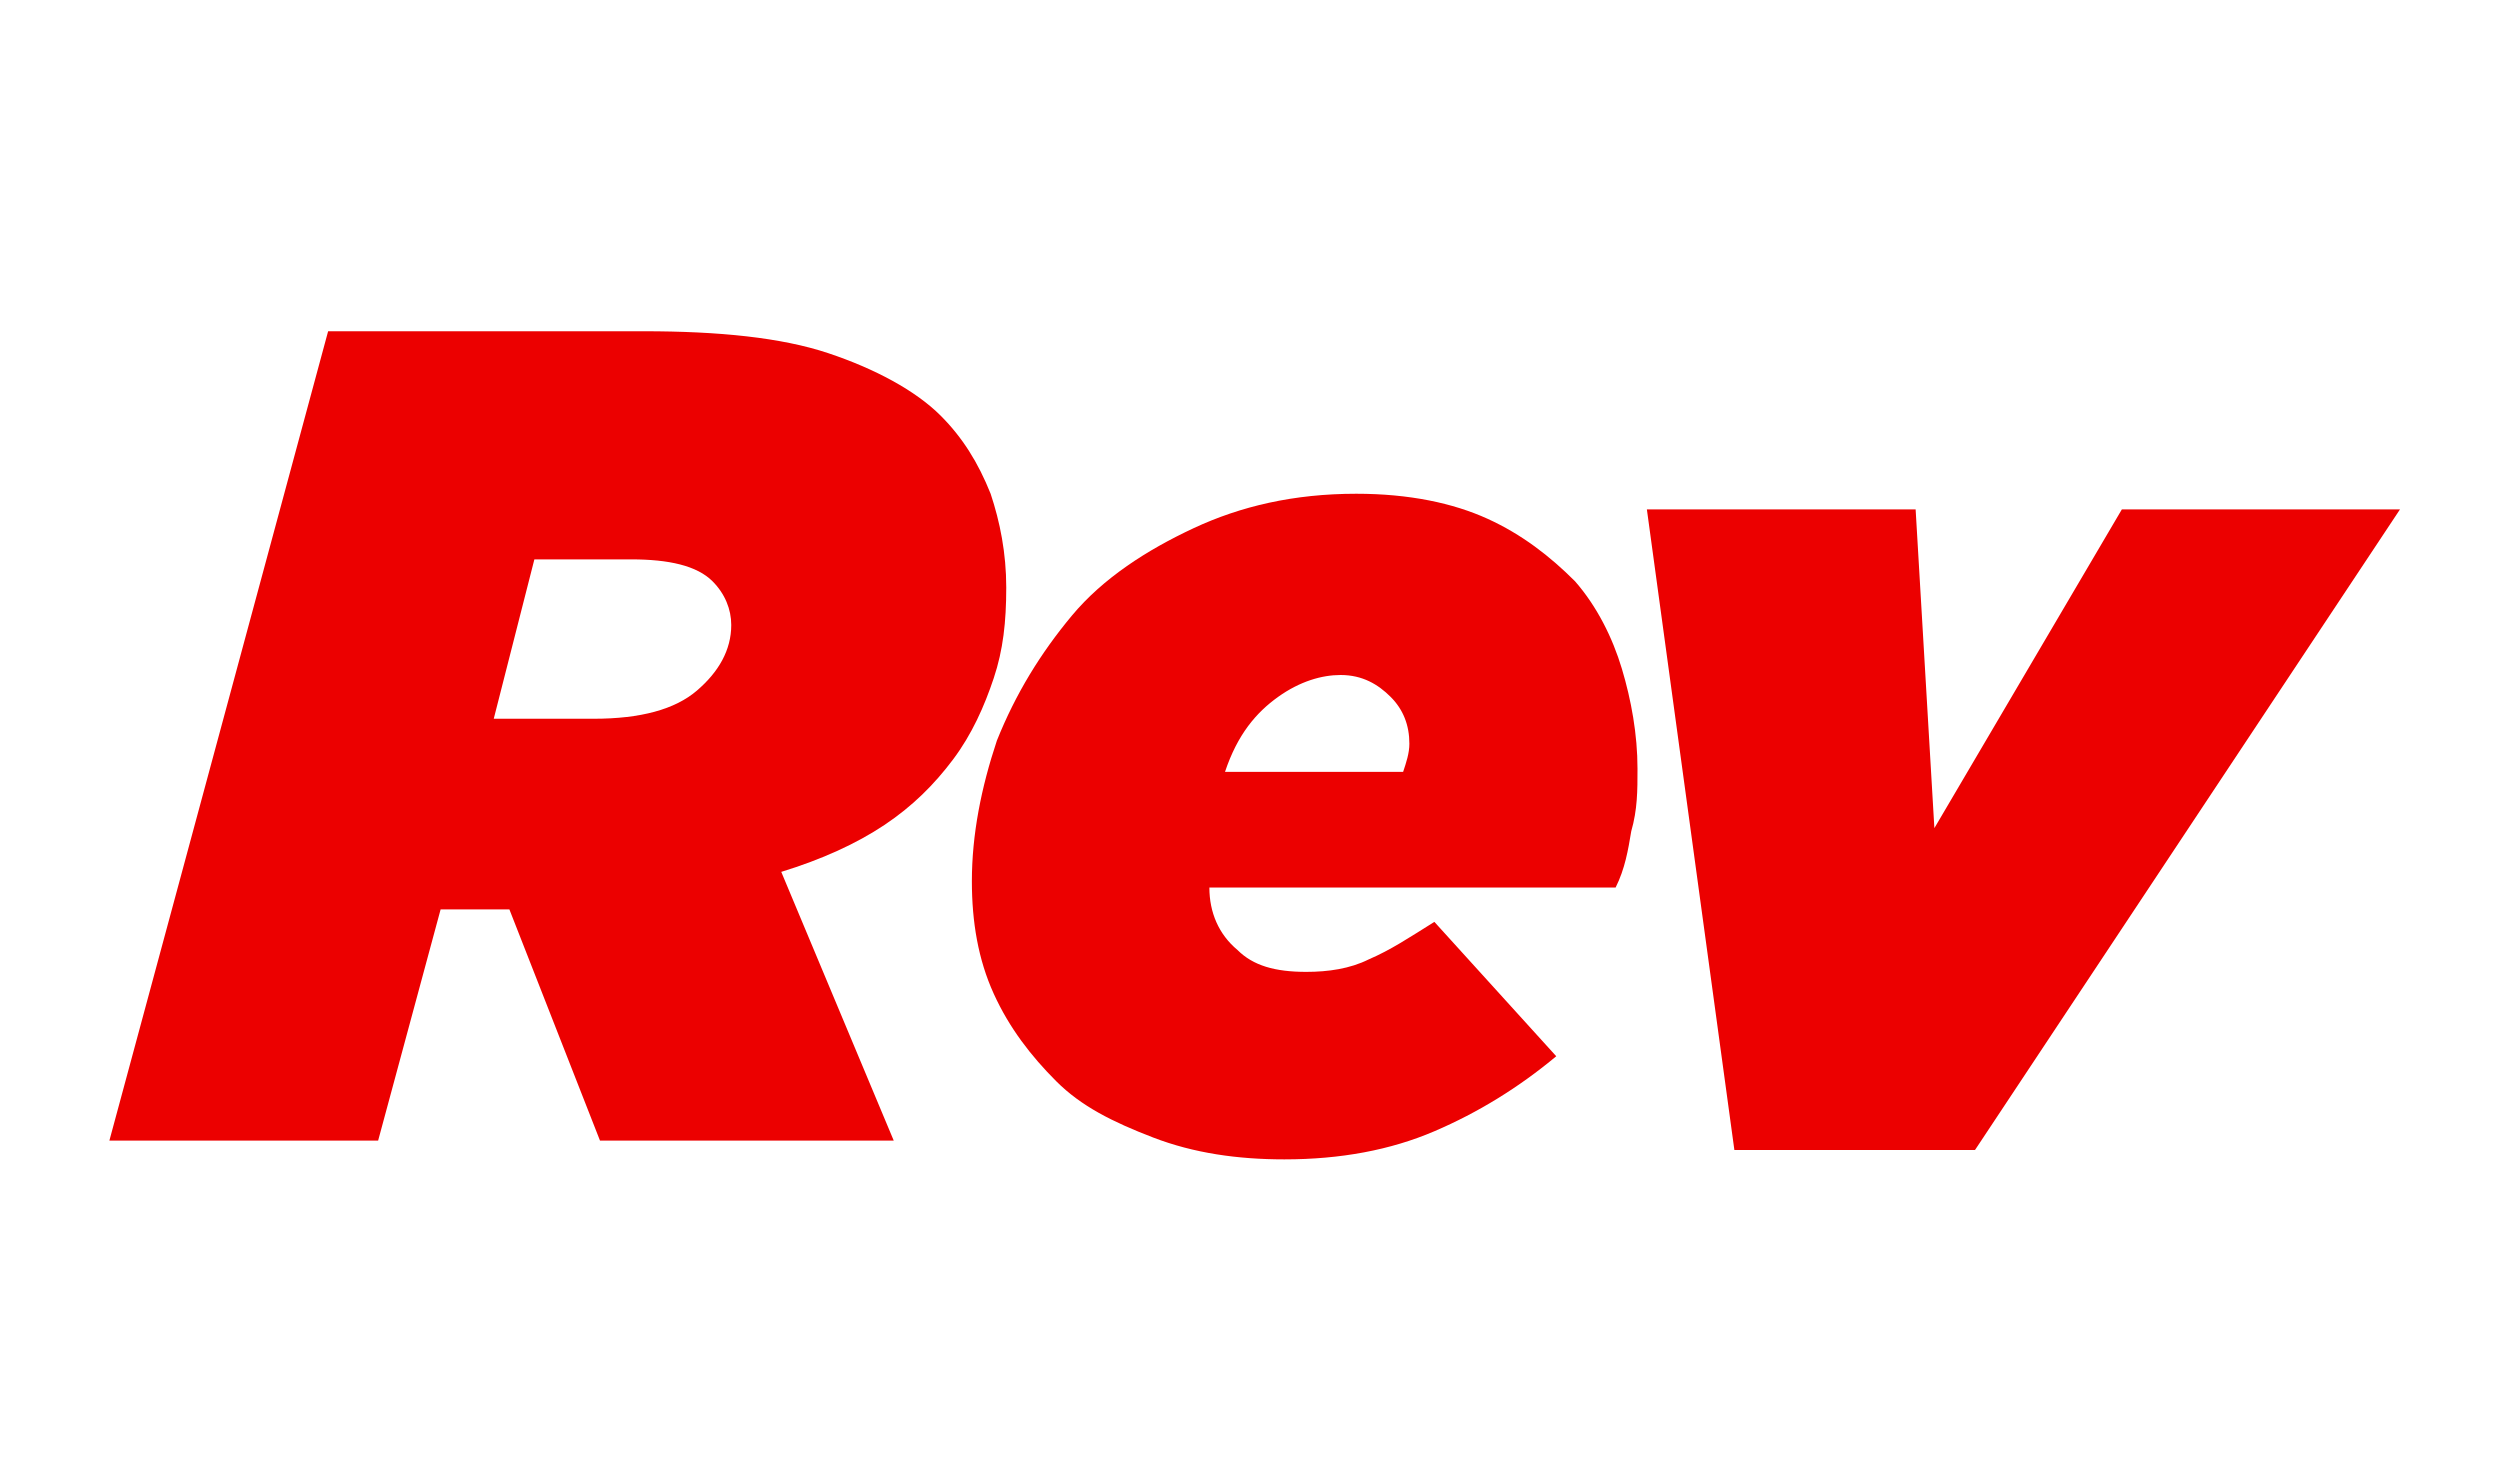<?xml version="1.0" encoding="utf-8"?>
<!-- Generator: Adobe Illustrator 27.6.1, SVG Export Plug-In . SVG Version: 6.00 Build 0)  -->
<svg version="1.1" id="Layer_2_00000155133821512229402850000017223516830206372238_"
	 xmlns="http://www.w3.org/2000/svg" xmlns:xlink="http://www.w3.org/1999/xlink" x="0px" y="0px" viewBox="0 0 80 46.7"
	 style="enable-background:new 0 0 80 46.7;" xml:space="preserve">
<style type="text/css">
	.st0{fill:#EC0000;}
</style>
<g>
	<path class="st0" d="M10.5,10.6h10.1c2.4,0,4.4,0.2,5.9,0.7s2.8,1.2,3.6,2c0.7,0.7,1.2,1.5,1.6,2.5c0.3,0.9,0.5,1.9,0.5,3
		s-0.1,2-0.4,2.9c-0.3,0.9-0.7,1.8-1.3,2.6c-0.6,0.8-1.3,1.5-2.2,2.1s-2,1.1-3.3,1.5l3.6,8.6h-9.4l-2.9-7.4h-2.2l-2,7.4H3.5
		L10.5,10.6L10.5,10.6z M19,23c1.5,0,2.6-0.3,3.3-0.9c0.7-0.6,1.1-1.3,1.1-2.1c0-0.5-0.2-1-0.6-1.4c-0.5-0.5-1.4-0.7-2.6-0.7h-3.1
		L15.8,23L19,23L19,23z"/>
	<path class="st0" d="M39.6,30.4c0.5,0.5,1.2,0.7,2.2,0.7c0.7,0,1.4-0.1,2-0.4c0.7-0.3,1.3-0.7,2.1-1.2l3.9,4.3
		c-1.2,1-2.5,1.8-3.9,2.4c-1.4,0.6-3,0.9-4.8,0.9c-1.5,0-2.9-0.2-4.2-0.7s-2.3-1-3.1-1.8s-1.5-1.7-2-2.8c-0.5-1.1-0.7-2.3-0.7-3.6
		c0-1.5,0.3-3,0.8-4.5c0.6-1.5,1.4-2.8,2.4-4s2.4-2.1,3.9-2.8s3.2-1.1,5.2-1.1c1.7,0,3.1,0.3,4.2,0.8s2,1.2,2.8,2
		c0.7,0.8,1.2,1.8,1.5,2.8c0.3,1,0.5,2.1,0.5,3.2c0,0.7,0,1.3-0.2,2c-0.1,0.6-0.2,1.2-0.5,1.8h-13C38.7,29.2,39,29.9,39.6,30.4
		L39.6,30.4z M44.9,24.7c0.1-0.3,0.2-0.6,0.2-0.9c0-0.6-0.2-1.1-0.6-1.5c-0.4-0.4-0.9-0.7-1.6-0.7c-0.6,0-1.3,0.2-2,0.7
		c-0.7,0.5-1.3,1.2-1.7,2.4L44.9,24.7L44.9,24.7z"/>
	<path class="st0" d="M52.7,16.3h8.6l0.6,10.2l6-10.2h8.9L63.2,36.8h-7.7L52.7,16.3L52.7,16.3z"/>
</g>
</svg>
